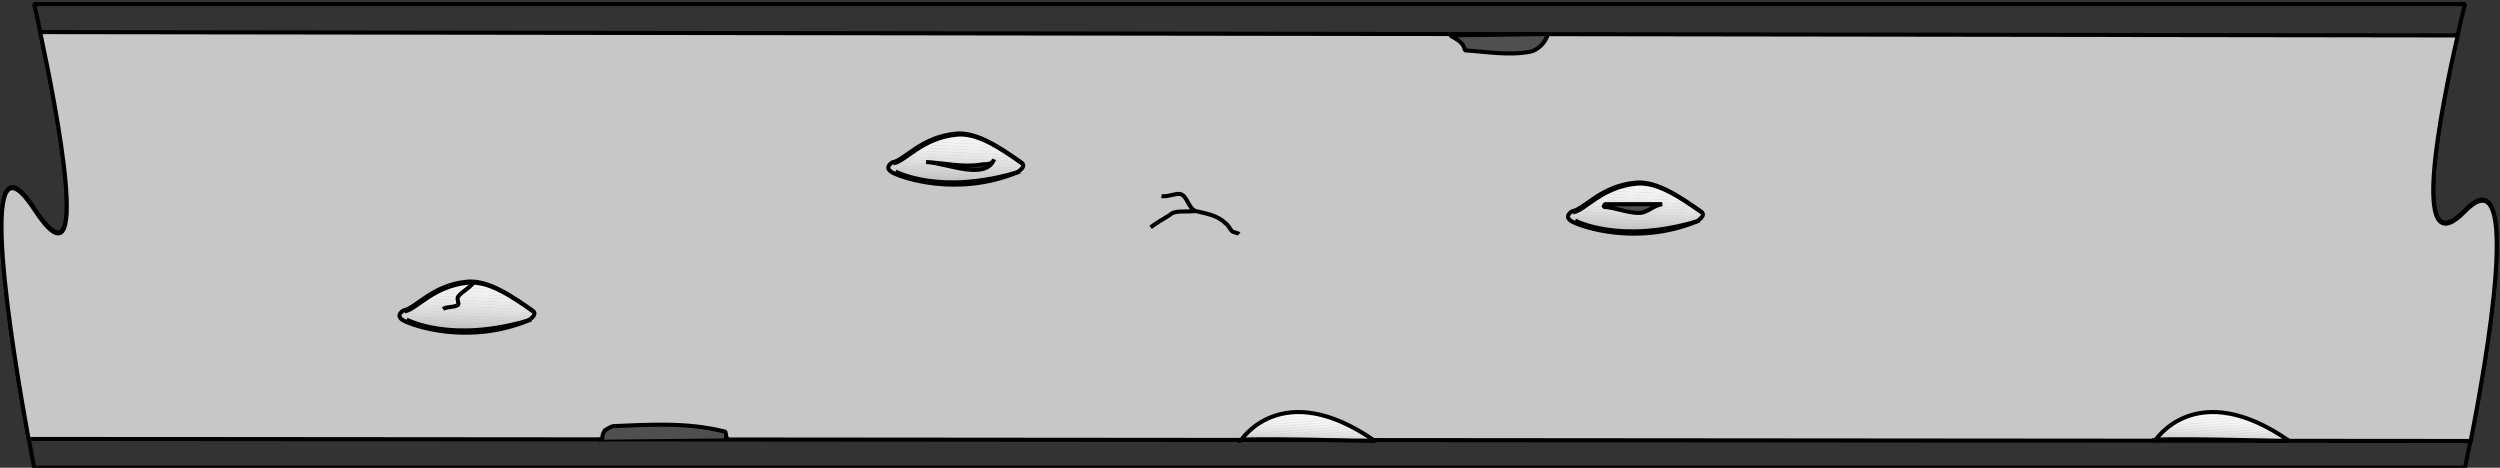 <?xml version="1.0" encoding="UTF-8" standalone="no"?>
<!-- Created with Inkscape (http://www.inkscape.org/) -->

<svg
   version="1.1"
   id="svg56289"
   width="276.602"
   height="51.753"
   viewBox="0 0 276.602 51.753"
   sodipodi:docname="exen4dot2dash3.svg"
   inkscape:version="1.2.2 (732a01da63, 2022-12-09)"
   xmlns:inkscape="http://www.inkscape.org/namespaces/inkscape"
   xmlns:sodipodi="http://sodipodi.sourceforge.net/DTD/sodipodi-0.dtd"
   xmlns="http://www.w3.org/2000/svg"
   xmlns:svg="http://www.w3.org/2000/svg">
  <rect x="0" y="0" width="276.602" height="51.753" fill="#333333" stroke="none"/>
  <defs
     id="defs56293">
    <clipPath
       clipPathUnits="userSpaceOnUse"
       id="clipPath56541">
      <path
         d="m 216.606,643.63 c 0.762,-0.423 5.336,-2.033 10.334,0 0.931,0.594 0.338,0.848 0.338,0.848 -1.694,1.187 -3.645,2.543 -5.387,2.384 -2.903,-0.265 -4.269,-2.214 -5.285,-2.384 0,0 -0.763,-0.424 0,-0.848"
         id="path56539" />
    </clipPath>
    <clipPath
       clipPathUnits="userSpaceOnUse"
       id="clipPath56661">
      <path
         d="m 257.179,655.919 c 0.762,-0.424 5.336,-2.034 10.333,0 0.932,0.594 0.339,0.848 0.339,0.848 -1.694,1.186 -3.645,2.542 -5.387,2.383 -2.903,-0.265 -4.269,-2.214 -5.285,-2.383 0,0 -0.763,-0.424 0,-0.848"
         id="path56659" />
    </clipPath>
    <clipPath
       clipPathUnits="userSpaceOnUse"
       id="clipPath56781">
      <path
         d="m 313.591,651.851 c 0.762,-0.423 5.336,-2.034 10.334,0 0.931,0.594 0.338,0.848 0.338,0.848 -1.694,1.186 -3.645,2.542 -5.387,2.383 -2.903,-0.264 -4.269,-2.214 -5.285,-2.383 0,0 -0.762,-0.424 0,-0.848"
         id="path56779" />
    </clipPath>
    <clipPath
       clipPathUnits="userSpaceOnUse"
       id="clipPath56901">
      <path
         d="m 286.062,633.63 c 0,0 3.389,5.424 11.181,0 0,0 -12.875,0.339 -11.181,0"
         id="path56899" />
    </clipPath>
    <clipPath
       clipPathUnits="userSpaceOnUse"
       id="clipPath57021">
      <path
         d="m 361.956,633.63 c 0,0 3.388,5.424 11.181,0 0,0 -12.875,0.339 -11.181,0"
         id="path57019" />
    </clipPath>
  </defs>
  <sodipodi:namedview
     id="namedview56291"
     pagecolor="#ffffff"
     bordercolor="#000000"
     borderopacity="0.25"
     inkscape:showpageshadow="2"
     inkscape:pageopacity="0.0"
     inkscape:pagecheckerboard="0"
     inkscape:deskcolor="#d1d1d1"
     showgrid="false"
     inkscape:zoom="0.76231061"
     inkscape:cx="163.97516"
     inkscape:cy="365.33665"
     inkscape:current-layer="g56295" />
  <g
     id="g56295"
     inkscape:groupmode="layer"
     inkscape:label="HBPMBuch 2.0 englisch Letter Amazon21"
     transform="matrix(1.333,0,0,-1.333,-244.082,893.43)">
    <g
       id="g56525">
      <g
         id="g56527"
         transform="translate(387.706,631.427)">
        <path
           d="m 0,0 c 0,0 5.929,27.459 0,21.357 -5.929,-6.102 0,17.119 0,17.119 h -201.763 c 0,0 6.099,-26.272 0,-16.95 -6.098,9.323 0,-21.526 0,-21.526 z"
           style="fill:none;stroke:#000000;stroke-width:0.339;stroke-linecap:butt;stroke-linejoin:miter;stroke-miterlimit:1;stroke-dasharray:none;stroke-opacity:1"
           id="path56529" />
      </g>
      <g
         id="g56531"
         transform="translate(388.175,633.638)">
        <path
           d="m 0,0 c 1.276,6.471 4.397,24.069 -0.469,19.061 -4.702,-4.839 -1.947,8.761 -0.605,14.599 l -200.662,0.278 c 1.321,-6.149 4.492,-22.332 -0.496,-14.708 -5.029,7.687 -1.765,-11.938 -0.464,-19.061 z"
           style="fill:#c7c7c7;fill-opacity:1;fill-rule:nonzero;stroke:#000000;stroke-width:0.339;stroke-linecap:butt;stroke-linejoin:miter;stroke-miterlimit:4;stroke-dasharray:none;stroke-opacity:1"
           id="path56533" />
      </g>
      <g
         id="g56535">
        <g
           id="g56537"
           clip-path="url(#clipPath56541)">
          <g
             id="g56543"
             transform="translate(229.904,647.01)">
            <path
               d="M 0,0 -16.094,0.71 V 0.968 L 0,0.258 V 0"
               style="fill:#fcfcfc;fill-opacity:1;fill-rule:nonzero;stroke:none"
               id="path56545" />
          </g>
          <g
             id="g56547"
             transform="translate(229.904,646.752)">
            <path
               d="M 0,0 -16.094,0.71 V 0.968 L 0,0.258 V 0"
               style="fill:#fafbfb;fill-opacity:1;fill-rule:nonzero;stroke:none"
               id="path56549" />
          </g>
          <g
             id="g56551"
             transform="translate(229.904,646.495)">
            <path
               d="M 0,0 -16.094,0.71 V 0.968 L 0,0.258 V 0"
               style="fill:#f8f8f9;fill-opacity:1;fill-rule:nonzero;stroke:none"
               id="path56553" />
          </g>
          <g
             id="g56555"
             transform="translate(229.904,646.237)">
            <path
               d="M 0,0 -16.094,0.71 V 0.968 L 0,0.258 V 0"
               style="fill:#f7f7f8;fill-opacity:1;fill-rule:nonzero;stroke:none"
               id="path56557" />
          </g>
          <g
             id="g56559"
             transform="translate(229.904,645.979)">
            <path
               d="M 0,0 -16.094,0.71 V 0.968 L 0,0.258 V 0"
               style="fill:#f5f6f6;fill-opacity:1;fill-rule:nonzero;stroke:none"
               id="path56561" />
          </g>
          <g
             id="g56563"
             transform="translate(229.904,645.721)">
            <path
               d="M 0,0 -16.094,0.71 V 0.968 L 0,0.258 V 0"
               style="fill:#f3f3f3;fill-opacity:1;fill-rule:nonzero;stroke:none"
               id="path56565" />
          </g>
          <g
             id="g56567"
             transform="translate(229.904,645.464)">
            <path
               d="M 0,0 -16.094,0.71 V 0.968 L 0,0.258 V 0"
               style="fill:#f1f1f2;fill-opacity:1;fill-rule:nonzero;stroke:none"
               id="path56569" />
          </g>
          <g
             id="g56571"
             transform="translate(229.904,645.206)">
            <path
               d="M 0,0 -16.094,0.71 V 0.968 L 0,0.258 V 0"
               style="fill:#eeeff0;fill-opacity:1;fill-rule:nonzero;stroke:none"
               id="path56573" />
          </g>
          <g
             id="g56575"
             transform="translate(229.904,644.948)">
            <path
               d="M 0,0 -16.094,0.71 V 0.968 L 0,0.258 V 0"
               style="fill:#eceded;fill-opacity:1;fill-rule:nonzero;stroke:none"
               id="path56577" />
          </g>
          <g
             id="g56579"
             transform="translate(229.904,644.69)">
            <path
               d="M 0,0 -16.094,0.71 V 0.968 L 0,0.258 V 0"
               style="fill:#e9e9ea;fill-opacity:1;fill-rule:nonzero;stroke:none"
               id="path56581" />
          </g>
          <g
             id="g56583"
             transform="translate(229.904,644.433)">
            <path
               d="M 0,0 -16.094,0.71 V 0.968 L 0,0.258 V 0"
               style="fill:#e5e6e7;fill-opacity:1;fill-rule:nonzero;stroke:none"
               id="path56585" />
          </g>
          <g
             id="g56587"
             transform="translate(229.904,644.175)">
            <path
               d="M 0,0 -16.094,0.71 V 0.968 L 0,0.258 V 0"
               style="fill:#e1e2e3;fill-opacity:1;fill-rule:nonzero;stroke:none"
               id="path56589" />
          </g>
          <g
             id="g56591"
             transform="translate(229.904,643.917)">
            <path
               d="M 0,0 -16.094,0.71 V 0.968 L 0,0.258 V 0"
               style="fill:#dedfe0;fill-opacity:1;fill-rule:nonzero;stroke:none"
               id="path56593" />
          </g>
          <g
             id="g56595"
             transform="translate(229.904,643.66)">
            <path
               d="M 0,0 -16.094,0.71 V 0.968 L 0,0.258 V 0"
               style="fill:#d9dadb;fill-opacity:1;fill-rule:nonzero;stroke:none"
               id="path56597" />
          </g>
          <g
             id="g56599"
             transform="translate(229.904,643.402)">
            <path
               d="M 0,0 -16.094,0.71 V 0.968 L 0,0.258 V 0"
               style="fill:#d4d5d7;fill-opacity:1;fill-rule:nonzero;stroke:none"
               id="path56601" />
          </g>
          <g
             id="g56603"
             transform="translate(229.904,643.144)">
            <path
               d="M 0,0 -16.094,0.71 V 0.968 L 0,0.258 V 0"
               style="fill:#cfd0d2;fill-opacity:1;fill-rule:nonzero;stroke:none"
               id="path56605" />
          </g>
          <g
             id="g56607"
             transform="translate(229.904,642.887)">
            <path
               d="M 0,0 -16.094,0.71 V 0.968 L 0,0.258 V 0"
               style="fill:#cacbcd;fill-opacity:1;fill-rule:nonzero;stroke:none"
               id="path56609" />
          </g>
          <g
             id="g56611"
             transform="translate(229.904,642.629)">
            <path
               d="M 0,0 -16.094,0.71 V 0.968 L 0,0.258 V 0"
               style="fill:#c3c5c7;fill-opacity:1;fill-rule:nonzero;stroke:none"
               id="path56613" />
          </g>
          <g
             id="g56615"
             transform="translate(229.904,642.371)">
            <path
               d="M 0,0 -16.094,0.71 V 0.968 L 0,0.258 V 0"
               style="fill:#bdbfc1;fill-opacity:1;fill-rule:nonzero;stroke:none"
               id="path56617" />
          </g>
          <g
             id="g56619"
             transform="translate(229.904,642.113)">
            <path
               d="M 0,0 -16.094,0.71 V 0.968 L 0,0.258 V 0"
               style="fill:#b6b8bb;fill-opacity:1;fill-rule:nonzero;stroke:none"
               id="path56621" />
          </g>
          <g
             id="g56623"
             transform="translate(229.904,641.856)">
            <path
               d="M 0,0 -16.094,0.71 V 0.968 L 0,0.258 V 0"
               style="fill:#afb1b4;fill-opacity:1;fill-rule:nonzero;stroke:none"
               id="path56625" />
          </g>
          <g
             id="g56627"
             transform="translate(229.904,641.598)">
            <path
               d="M 0,0 -16.094,0.71 V 0.968 L 0,0.258 V 0"
               style="fill:#a8aaad;fill-opacity:1;fill-rule:nonzero;stroke:none"
               id="path56629" />
          </g>
          <g
             id="g56631"
             transform="translate(229.904,641.34)">
            <path
               d="M 0,0 -16.094,0.71 V 0.968 L 0,0.258 V 0"
               style="fill:#a0a2a5;fill-opacity:1;fill-rule:nonzero;stroke:none"
               id="path56633" />
          </g>
          <g
             id="g56635"
             transform="translate(229.904,641.083)">
            <path
               d="M 0,0 -16.094,0.71 V 0.968 L 0,0.258 V 0"
               style="fill:#989a9d;fill-opacity:1;fill-rule:nonzero;stroke:none"
               id="path56637" />
          </g>
          <g
             id="g56639"
             transform="translate(229.904,640.825)">
            <path
               d="M 0,0 -16.094,0.71 V 0.968 L 0,0.258 V 0"
               style="fill:#909295;fill-opacity:1;fill-rule:nonzero;stroke:none"
               id="path56641" />
          </g>
        </g>
      </g>
      <g
         id="g56643"
         transform="translate(216.606,643.63)">
        <path
           d="m 0,0 c 0.762,-0.424 5.336,-2.034 10.334,0 0.931,0.593 0.339,0.848 0.339,0.848 C 8.979,2.034 7.028,3.39 5.286,3.231 2.382,2.966 1.016,1.017 0,0.848 0,0.848 -0.762,0.424 0,0 Z"
           style="fill:none;stroke:#000000;stroke-width:0.339;stroke-linecap:butt;stroke-linejoin:miter;stroke-miterlimit:4;stroke-dasharray:none;stroke-opacity:1"
           id="path56645" />
        <g
           id="g56647"
           transform="translate(0.085,0.763)">
          <path
             d="M 0,0 C 1.016,0.169 2.382,2.119 5.286,2.383 7.028,2.542 8.979,1.186 10.673,0"
             style="fill:none;stroke:#000000;stroke-width:0.339;stroke-linecap:butt;stroke-linejoin:miter;stroke-miterlimit:4;stroke-dasharray:none;stroke-opacity:1"
             id="path56649" />
          <g
             id="g56651"
             transform="translate(0.169,-0.678)">
            <path
               d="M 0,0 C 0,0 3.727,-2.034 10.334,0"
               style="fill:none;stroke:#000000;stroke-width:0.339;stroke-linecap:butt;stroke-linejoin:miter;stroke-miterlimit:4;stroke-dasharray:none;stroke-opacity:1"
               id="path56653" />
          </g>
        </g>
      </g>
      <g
         id="g56655">
        <g
           id="g56657"
           clip-path="url(#clipPath56661)">
          <g
             id="g56663"
             transform="translate(270.477,659.299)">
            <path
               d="M 0,0 -16.094,0.71 V 0.968 L 0,0.258 V 0"
               style="fill:#fcfcfc;fill-opacity:1;fill-rule:nonzero;stroke:none"
               id="path56665" />
          </g>
          <g
             id="g56667"
             transform="translate(270.477,659.041)">
            <path
               d="M 0,0 -16.094,0.71 V 0.968 L 0,0.258 V 0"
               style="fill:#fafbfb;fill-opacity:1;fill-rule:nonzero;stroke:none"
               id="path56669" />
          </g>
          <g
             id="g56671"
             transform="translate(270.477,658.783)">
            <path
               d="M 0,0 -16.094,0.71 V 0.968 L 0,0.258 V 0"
               style="fill:#f8f8f9;fill-opacity:1;fill-rule:nonzero;stroke:none"
               id="path56673" />
          </g>
          <g
             id="g56675"
             transform="translate(270.477,658.526)">
            <path
               d="M 0,0 -16.094,0.71 V 0.968 L 0,0.258 V 0"
               style="fill:#f7f7f8;fill-opacity:1;fill-rule:nonzero;stroke:none"
               id="path56677" />
          </g>
          <g
             id="g56679"
             transform="translate(270.477,658.268)">
            <path
               d="M 0,0 -16.094,0.71 V 0.968 L 0,0.258 V 0"
               style="fill:#f5f6f6;fill-opacity:1;fill-rule:nonzero;stroke:none"
               id="path56681" />
          </g>
          <g
             id="g56683"
             transform="translate(270.477,658.01)">
            <path
               d="M 0,0 -16.094,0.71 V 0.968 L 0,0.258 V 0"
               style="fill:#f3f3f3;fill-opacity:1;fill-rule:nonzero;stroke:none"
               id="path56685" />
          </g>
          <g
             id="g56687"
             transform="translate(270.477,657.752)">
            <path
               d="M 0,0 -16.094,0.71 V 0.968 L 0,0.258 V 0"
               style="fill:#f1f1f2;fill-opacity:1;fill-rule:nonzero;stroke:none"
               id="path56689" />
          </g>
          <g
             id="g56691"
             transform="translate(270.477,657.495)">
            <path
               d="M 0,0 -16.094,0.71 V 0.968 L 0,0.258 V 0"
               style="fill:#eeeff0;fill-opacity:1;fill-rule:nonzero;stroke:none"
               id="path56693" />
          </g>
          <g
             id="g56695"
             transform="translate(270.477,657.237)">
            <path
               d="M 0,0 -16.094,0.71 V 0.968 L 0,0.258 V 0"
               style="fill:#eceded;fill-opacity:1;fill-rule:nonzero;stroke:none"
               id="path56697" />
          </g>
          <g
             id="g56699"
             transform="translate(270.477,656.979)">
            <path
               d="M 0,0 -16.094,0.71 V 0.968 L 0,0.258 V 0"
               style="fill:#e9e9ea;fill-opacity:1;fill-rule:nonzero;stroke:none"
               id="path56701" />
          </g>
          <g
             id="g56703"
             transform="translate(270.477,656.722)">
            <path
               d="M 0,0 -16.094,0.71 V 0.968 L 0,0.258 V 0"
               style="fill:#e5e6e7;fill-opacity:1;fill-rule:nonzero;stroke:none"
               id="path56705" />
          </g>
          <g
             id="g56707"
             transform="translate(270.477,656.464)">
            <path
               d="M 0,0 -16.094,0.71 V 0.968 L 0,0.258 V 0"
               style="fill:#e1e2e3;fill-opacity:1;fill-rule:nonzero;stroke:none"
               id="path56709" />
          </g>
          <g
             id="g56711"
             transform="translate(270.477,656.206)">
            <path
               d="M 0,0 -16.094,0.71 V 0.968 L 0,0.258 V 0"
               style="fill:#dedfe0;fill-opacity:1;fill-rule:nonzero;stroke:none"
               id="path56713" />
          </g>
          <g
             id="g56715"
             transform="translate(270.477,655.948)">
            <path
               d="M 0,0 -16.094,0.71 V 0.968 L 0,0.258 V 0"
               style="fill:#d9dadb;fill-opacity:1;fill-rule:nonzero;stroke:none"
               id="path56717" />
          </g>
          <g
             id="g56719"
             transform="translate(270.477,655.691)">
            <path
               d="M 0,0 -16.094,0.71 V 0.968 L 0,0.258 V 0"
               style="fill:#d4d5d7;fill-opacity:1;fill-rule:nonzero;stroke:none"
               id="path56721" />
          </g>
          <g
             id="g56723"
             transform="translate(270.477,655.433)">
            <path
               d="M 0,0 -16.094,0.71 V 0.968 L 0,0.258 V 0"
               style="fill:#cfd0d2;fill-opacity:1;fill-rule:nonzero;stroke:none"
               id="path56725" />
          </g>
          <g
             id="g56727"
             transform="translate(270.477,655.175)">
            <path
               d="M 0,0 -16.094,0.71 V 0.968 L 0,0.258 V 0"
               style="fill:#cacbcd;fill-opacity:1;fill-rule:nonzero;stroke:none"
               id="path56729" />
          </g>
          <g
             id="g56731"
             transform="translate(270.477,654.918)">
            <path
               d="M 0,0 -16.094,0.71 V 0.968 L 0,0.258 V 0"
               style="fill:#c3c5c7;fill-opacity:1;fill-rule:nonzero;stroke:none"
               id="path56733" />
          </g>
          <g
             id="g56735"
             transform="translate(270.477,654.66)">
            <path
               d="M 0,0 -16.094,0.71 V 0.968 L 0,0.258 V 0"
               style="fill:#bdbfc1;fill-opacity:1;fill-rule:nonzero;stroke:none"
               id="path56737" />
          </g>
          <g
             id="g56739"
             transform="translate(270.477,654.402)">
            <path
               d="M 0,0 -16.094,0.71 V 0.968 L 0,0.258 V 0"
               style="fill:#b6b8bb;fill-opacity:1;fill-rule:nonzero;stroke:none"
               id="path56741" />
          </g>
          <g
             id="g56743"
             transform="translate(270.477,654.145)">
            <path
               d="M 0,0 -16.094,0.71 V 0.968 L 0,0.258 V 0"
               style="fill:#afb1b4;fill-opacity:1;fill-rule:nonzero;stroke:none"
               id="path56745" />
          </g>
          <g
             id="g56747"
             transform="translate(270.477,653.887)">
            <path
               d="M 0,0 -16.094,0.71 V 0.968 L 0,0.258 V 0"
               style="fill:#a8aaad;fill-opacity:1;fill-rule:nonzero;stroke:none"
               id="path56749" />
          </g>
          <g
             id="g56751"
             transform="translate(270.477,653.629)">
            <path
               d="M 0,0 -16.094,0.71 V 0.968 L 0,0.258 V 0"
               style="fill:#a0a2a5;fill-opacity:1;fill-rule:nonzero;stroke:none"
               id="path56753" />
          </g>
          <g
             id="g56755"
             transform="translate(270.477,653.371)">
            <path
               d="M 0,0 -16.094,0.71 V 0.968 L 0,0.258 V 0"
               style="fill:#989a9d;fill-opacity:1;fill-rule:nonzero;stroke:none"
               id="path56757" />
          </g>
          <g
             id="g56759"
             transform="translate(270.477,653.114)">
            <path
               d="M 0,0 -16.094,0.71 V 0.968 L 0,0.258 V 0"
               style="fill:#909295;fill-opacity:1;fill-rule:nonzero;stroke:none"
               id="path56761" />
          </g>
        </g>
      </g>
      <g
         id="g56763"
         transform="translate(257.179,655.919)">
        <path
           d="m 0,0 c 0.762,-0.424 5.336,-2.034 10.334,0 0.932,0.593 0.339,0.847 0.339,0.847 C 8.979,2.034 7.028,3.39 5.286,3.231 2.382,2.966 1.016,1.017 0,0.847 0,0.847 -0.762,0.424 0,0 Z"
           style="fill:none;stroke:#000000;stroke-width:0.339;stroke-linecap:butt;stroke-linejoin:miter;stroke-miterlimit:4;stroke-dasharray:none;stroke-opacity:1"
           id="path56765" />
        <g
           id="g56767"
           transform="translate(0.085,0.763)">
          <path
             d="M 0,0 C 1.016,0.17 2.382,2.119 5.286,2.384 7.028,2.543 8.979,1.187 10.673,0"
             style="fill:none;stroke:#000000;stroke-width:0.339;stroke-linecap:butt;stroke-linejoin:miter;stroke-miterlimit:4;stroke-dasharray:none;stroke-opacity:1"
             id="path56769" />
          <g
             id="g56771"
             transform="translate(0.169,-0.678)">
            <path
               d="M 0,0 C 0,0 3.727,-2.034 10.334,0"
               style="fill:none;stroke:#000000;stroke-width:0.339;stroke-linecap:butt;stroke-linejoin:miter;stroke-miterlimit:4;stroke-dasharray:none;stroke-opacity:1"
               id="path56773" />
          </g>
        </g>
      </g>
      <g
         id="g56775">
        <g
           id="g56777"
           clip-path="url(#clipPath56781)">
          <g
             id="g56783"
             transform="translate(326.889,655.231)">
            <path
               d="M 0,0 -16.094,0.71 V 0.968 L 0,0.258 V 0"
               style="fill:#fcfcfc;fill-opacity:1;fill-rule:nonzero;stroke:none"
               id="path56785" />
          </g>
          <g
             id="g56787"
             transform="translate(326.889,654.973)">
            <path
               d="M 0,0 -16.094,0.71 V 0.968 L 0,0.258 V 0"
               style="fill:#fafbfb;fill-opacity:1;fill-rule:nonzero;stroke:none"
               id="path56789" />
          </g>
          <g
             id="g56791"
             transform="translate(326.889,654.715)">
            <path
               d="M 0,0 -16.094,0.71 V 0.968 L 0,0.258 V 0"
               style="fill:#f8f8f9;fill-opacity:1;fill-rule:nonzero;stroke:none"
               id="path56793" />
          </g>
          <g
             id="g56795"
             transform="translate(326.889,654.458)">
            <path
               d="M 0,0 -16.094,0.71 V 0.968 L 0,0.258 V 0"
               style="fill:#f7f7f8;fill-opacity:1;fill-rule:nonzero;stroke:none"
               id="path56797" />
          </g>
          <g
             id="g56799"
             transform="translate(326.889,654.2)">
            <path
               d="M 0,0 -16.094,0.71 V 0.968 L 0,0.258 V 0"
               style="fill:#f5f6f6;fill-opacity:1;fill-rule:nonzero;stroke:none"
               id="path56801" />
          </g>
          <g
             id="g56803"
             transform="translate(326.889,653.942)">
            <path
               d="M 0,0 -16.094,0.71 V 0.968 L 0,0.258 V 0"
               style="fill:#f3f3f3;fill-opacity:1;fill-rule:nonzero;stroke:none"
               id="path56805" />
          </g>
          <g
             id="g56807"
             transform="translate(326.889,653.684)">
            <path
               d="M 0,0 -16.094,0.71 V 0.968 L 0,0.258 V 0"
               style="fill:#f1f1f2;fill-opacity:1;fill-rule:nonzero;stroke:none"
               id="path56809" />
          </g>
          <g
             id="g56811"
             transform="translate(326.889,653.427)">
            <path
               d="M 0,0 -16.094,0.71 V 0.968 L 0,0.258 V 0"
               style="fill:#eeeff0;fill-opacity:1;fill-rule:nonzero;stroke:none"
               id="path56813" />
          </g>
          <g
             id="g56815"
             transform="translate(326.889,653.169)">
            <path
               d="M 0,0 -16.094,0.71 V 0.968 L 0,0.258 V 0"
               style="fill:#eceded;fill-opacity:1;fill-rule:nonzero;stroke:none"
               id="path56817" />
          </g>
          <g
             id="g56819"
             transform="translate(326.889,652.911)">
            <path
               d="M 0,0 -16.094,0.71 V 0.968 L 0,0.258 V 0"
               style="fill:#e9e9ea;fill-opacity:1;fill-rule:nonzero;stroke:none"
               id="path56821" />
          </g>
          <g
             id="g56823"
             transform="translate(326.889,652.654)">
            <path
               d="M 0,0 -16.094,0.71 V 0.968 L 0,0.258 V 0"
               style="fill:#e5e6e7;fill-opacity:1;fill-rule:nonzero;stroke:none"
               id="path56825" />
          </g>
          <g
             id="g56827"
             transform="translate(326.889,652.396)">
            <path
               d="M 0,0 -16.094,0.71 V 0.968 L 0,0.258 V 0"
               style="fill:#e1e2e3;fill-opacity:1;fill-rule:nonzero;stroke:none"
               id="path56829" />
          </g>
          <g
             id="g56831"
             transform="translate(326.889,652.138)">
            <path
               d="M 0,0 -16.094,0.71 V 0.968 L 0,0.258 V 0"
               style="fill:#dedfe0;fill-opacity:1;fill-rule:nonzero;stroke:none"
               id="path56833" />
          </g>
          <g
             id="g56835"
             transform="translate(326.889,651.88)">
            <path
               d="M 0,0 -16.094,0.71 V 0.968 L 0,0.258 V 0"
               style="fill:#d9dadb;fill-opacity:1;fill-rule:nonzero;stroke:none"
               id="path56837" />
          </g>
          <g
             id="g56839"
             transform="translate(326.889,651.623)">
            <path
               d="M 0,0 -16.094,0.71 V 0.968 L 0,0.258 V 0"
               style="fill:#d4d5d7;fill-opacity:1;fill-rule:nonzero;stroke:none"
               id="path56841" />
          </g>
          <g
             id="g56843"
             transform="translate(326.889,651.365)">
            <path
               d="M 0,0 -16.094,0.71 V 0.968 L 0,0.258 V 0"
               style="fill:#cfd0d2;fill-opacity:1;fill-rule:nonzero;stroke:none"
               id="path56845" />
          </g>
          <g
             id="g56847"
             transform="translate(326.889,651.107)">
            <path
               d="M 0,0 -16.094,0.71 V 0.968 L 0,0.258 V 0"
               style="fill:#cacbcd;fill-opacity:1;fill-rule:nonzero;stroke:none"
               id="path56849" />
          </g>
          <g
             id="g56851"
             transform="translate(326.889,650.85)">
            <path
               d="M 0,0 -16.094,0.71 V 0.968 L 0,0.258 V 0"
               style="fill:#c3c5c7;fill-opacity:1;fill-rule:nonzero;stroke:none"
               id="path56853" />
          </g>
          <g
             id="g56855"
             transform="translate(326.889,650.592)">
            <path
               d="M 0,0 -16.094,0.71 V 0.968 L 0,0.258 V 0"
               style="fill:#bdbfc1;fill-opacity:1;fill-rule:nonzero;stroke:none"
               id="path56857" />
          </g>
          <g
             id="g56859"
             transform="translate(326.889,650.334)">
            <path
               d="M 0,0 -16.094,0.71 V 0.968 L 0,0.258 V 0"
               style="fill:#b6b8bb;fill-opacity:1;fill-rule:nonzero;stroke:none"
               id="path56861" />
          </g>
          <g
             id="g56863"
             transform="translate(326.889,650.077)">
            <path
               d="M 0,0 -16.094,0.71 V 0.968 L 0,0.258 V 0"
               style="fill:#afb1b4;fill-opacity:1;fill-rule:nonzero;stroke:none"
               id="path56865" />
          </g>
          <g
             id="g56867"
             transform="translate(326.889,649.819)">
            <path
               d="M 0,0 -16.094,0.71 V 0.968 L 0,0.258 V 0"
               style="fill:#a8aaad;fill-opacity:1;fill-rule:nonzero;stroke:none"
               id="path56869" />
          </g>
          <g
             id="g56871"
             transform="translate(326.889,649.561)">
            <path
               d="M 0,0 -16.094,0.71 V 0.968 L 0,0.258 V 0"
               style="fill:#a0a2a5;fill-opacity:1;fill-rule:nonzero;stroke:none"
               id="path56873" />
          </g>
          <g
             id="g56875"
             transform="translate(326.889,649.303)">
            <path
               d="M 0,0 -16.094,0.71 V 0.968 L 0,0.258 V 0"
               style="fill:#989a9d;fill-opacity:1;fill-rule:nonzero;stroke:none"
               id="path56877" />
          </g>
          <g
             id="g56879"
             transform="translate(326.889,649.046)">
            <path
               d="M 0,0 -16.094,0.71 V 0.968 L 0,0.258 V 0"
               style="fill:#909295;fill-opacity:1;fill-rule:nonzero;stroke:none"
               id="path56881" />
          </g>
        </g>
      </g>
      <g
         id="g56883"
         transform="translate(313.591,651.851)">
        <path
           d="m 0,0 c 0.762,-0.424 5.336,-2.034 10.334,0 0.932,0.593 0.339,0.847 0.339,0.847 C 8.979,2.034 7.028,3.39 5.286,3.231 2.382,2.966 1.016,1.017 0,0.847 0,0.847 -0.762,0.424 0,0 Z"
           style="fill:none;stroke:#000000;stroke-width:0.339;stroke-linecap:butt;stroke-linejoin:miter;stroke-miterlimit:4;stroke-dasharray:none;stroke-opacity:1"
           id="path56885" />
        <g
           id="g56887"
           transform="translate(0.085,0.763)">
          <path
             d="M 0,0 C 1.016,0.169 2.382,2.119 5.286,2.383 7.028,2.542 8.979,1.186 10.673,0"
             style="fill:none;stroke:#000000;stroke-width:0.339;stroke-linecap:butt;stroke-linejoin:miter;stroke-miterlimit:4;stroke-dasharray:none;stroke-opacity:1"
             id="path56889" />
          <g
             id="g56891"
             transform="translate(0.169,-0.678)">
            <path
               d="M 0,0 C 0,0 3.727,-2.034 10.334,0"
               style="fill:none;stroke:#000000;stroke-width:0.339;stroke-linecap:butt;stroke-linejoin:miter;stroke-miterlimit:4;stroke-dasharray:none;stroke-opacity:1"
               id="path56893" />
          </g>
        </g>
      </g>
      <g
         id="g56895">
        <g
           id="g56897"
           clip-path="url(#clipPath56901)">
          <g
             id="g56903"
             transform="translate(298.598,636.261)">
            <path
               d="M 0,0 -15.585,0.688 V 4.149 H 0 V 0"
               style="fill:#ffffff;fill-opacity:1;fill-rule:nonzero;stroke:none"
               id="path56905" />
          </g>
          <g
             id="g56907"
             transform="translate(298.598,636.129)">
            <path
               d="M 0,0 -15.585,0.688 V 0.82 L 0,0.132 V 0"
               style="fill:#ffffff;fill-opacity:1;fill-rule:nonzero;stroke:none"
               id="path56909" />
          </g>
          <g
             id="g56911"
             transform="translate(298.598,635.997)">
            <path
               d="M 0,0 -15.585,0.688 V 0.82 L 0,0.132 V 0"
               style="fill:#ffffff;fill-opacity:1;fill-rule:nonzero;stroke:none"
               id="path56913" />
          </g>
          <g
             id="g56915"
             transform="translate(298.598,635.864)">
            <path
               d="M 0,0 -15.585,0.688 V 0.82 L 0,0.132 V 0"
               style="fill:#ffffff;fill-opacity:1;fill-rule:nonzero;stroke:none"
               id="path56917" />
          </g>
          <g
             id="g56919"
             transform="translate(298.598,635.732)">
            <path
               d="M 0,0 -15.585,0.688 V 0.82 L 0,0.132 V 0"
               style="fill:#ffffff;fill-opacity:1;fill-rule:nonzero;stroke:none"
               id="path56921" />
          </g>
          <g
             id="g56923"
             transform="translate(298.598,635.6)">
            <path
               d="M 0,0 -15.585,0.688 V 0.82 L 0,0.132 V 0"
               style="fill:#fdfdfd;fill-opacity:1;fill-rule:nonzero;stroke:none"
               id="path56925" />
          </g>
          <g
             id="g56927"
             transform="translate(298.598,635.468)">
            <path
               d="M 0,0 -15.585,0.688 V 0.82 L 0,0.132 V 0"
               style="fill:#fdfdfd;fill-opacity:1;fill-rule:nonzero;stroke:none"
               id="path56929" />
          </g>
          <g
             id="g56931"
             transform="translate(298.598,635.336)">
            <path
               d="M 0,0 -15.585,0.688 V 0.82 L 0,0.132 V 0"
               style="fill:#fcfcfc;fill-opacity:1;fill-rule:nonzero;stroke:none"
               id="path56933" />
          </g>
          <g
             id="g56935"
             transform="translate(298.598,635.203)">
            <path
               d="M 0,0 -15.585,0.688 V 0.82 L 0,0.132 V 0"
               style="fill:#fafbfb;fill-opacity:1;fill-rule:nonzero;stroke:none"
               id="path56937" />
          </g>
          <g
             id="g56939"
             transform="translate(298.598,635.071)">
            <path
               d="M 0,0 -15.585,0.688 V 0.82 L 0,0.132 V 0"
               style="fill:#f8f8f9;fill-opacity:1;fill-rule:nonzero;stroke:none"
               id="path56941" />
          </g>
          <g
             id="g56943"
             transform="translate(298.598,634.939)">
            <path
               d="M 0,0 -15.585,0.688 V 0.82 L 0,0.132 V 0"
               style="fill:#f7f7f8;fill-opacity:1;fill-rule:nonzero;stroke:none"
               id="path56945" />
          </g>
          <g
             id="g56947"
             transform="translate(298.598,634.807)">
            <path
               d="M 0,0 -15.585,0.688 V 0.82 L 0,0.132 V 0"
               style="fill:#f5f6f6;fill-opacity:1;fill-rule:nonzero;stroke:none"
               id="path56949" />
          </g>
          <g
             id="g56951"
             transform="translate(298.598,634.675)">
            <path
               d="M 0,0 -15.585,0.688 V 0.82 L 0,0.132 V 0"
               style="fill:#f3f3f3;fill-opacity:1;fill-rule:nonzero;stroke:none"
               id="path56953" />
          </g>
          <g
             id="g56955"
             transform="translate(298.598,634.543)">
            <path
               d="M 0,0 -15.585,0.688 V 0.82 L 0,0.132 V 0"
               style="fill:#f1f1f2;fill-opacity:1;fill-rule:nonzero;stroke:none"
               id="path56957" />
          </g>
          <g
             id="g56959"
             transform="translate(283.013,635.098)">
            <path
               d="m 0,0 15.585,-0.688 v 0.132 L 0,0.132 V 0"
               style="fill:#eeeff0;fill-opacity:1;fill-rule:nonzero;stroke:none"
               id="path56961" />
          </g>
          <g
             id="g56963"
             transform="translate(298.598,634.278)">
            <path
               d="M 0,0 -15.585,0.688 V 0.82 L 0,0.132 V 0"
               style="fill:#eceded;fill-opacity:1;fill-rule:nonzero;stroke:none"
               id="path56965" />
          </g>
          <g
             id="g56967"
             transform="translate(298.598,634.146)">
            <path
               d="M 0,0 -15.585,0.688 V 0.82 L 0,0.132 V 0"
               style="fill:#e9e9ea;fill-opacity:1;fill-rule:nonzero;stroke:none"
               id="path56969" />
          </g>
          <g
             id="g56971"
             transform="translate(298.598,634.014)">
            <path
               d="M 0,0 -15.585,0.688 V 0.82 L 0,0.132 V 0"
               style="fill:#e5e6e7;fill-opacity:1;fill-rule:nonzero;stroke:none"
               id="path56973" />
          </g>
          <g
             id="g56975"
             transform="translate(298.598,633.882)">
            <path
               d="M 0,0 -15.585,0.688 V 0.82 L 0,0.132 V 0"
               style="fill:#e1e2e3;fill-opacity:1;fill-rule:nonzero;stroke:none"
               id="path56977" />
          </g>
          <g
             id="g56979"
             transform="translate(298.598,633.75)">
            <path
               d="M 0,0 -15.585,0.688 V 0.82 L 0,0.132 V 0"
               style="fill:#dedfe0;fill-opacity:1;fill-rule:nonzero;stroke:none"
               id="path56981" />
          </g>
          <g
             id="g56983"
             transform="translate(298.598,633.617)">
            <path
               d="M 0,0 -15.585,0.688 V 0.82 L 0,0.132 V 0"
               style="fill:#d9dadb;fill-opacity:1;fill-rule:nonzero;stroke:none"
               id="path56985" />
          </g>
          <g
             id="g56987"
             transform="translate(298.598,633.485)">
            <path
               d="M 0,0 -15.585,0.688 V 0.82 L 0,0.132 V 0"
               style="fill:#d4d5d7;fill-opacity:1;fill-rule:nonzero;stroke:none"
               id="path56989" />
          </g>
          <g
             id="g56991"
             transform="translate(298.598,633.353)">
            <path
               d="M 0,0 -15.585,0.688 V 0.82 L 0,0.132 V 0"
               style="fill:#cfd0d2;fill-opacity:1;fill-rule:nonzero;stroke:none"
               id="path56993" />
          </g>
          <g
             id="g56995"
             transform="translate(298.598,633.221)">
            <path
               d="M 0,0 -15.585,0.688 V 0.82 L 0,0.132 V 0"
               style="fill:#cacbcd;fill-opacity:1;fill-rule:nonzero;stroke:none"
               id="path56997" />
          </g>
          <g
             id="g56999"
             transform="translate(283.013,633.777)">
            <path
               d="m 0,0 15.585,-0.688 v 0.132 L 0,0.132 V 0"
               style="fill:#c3c5c7;fill-opacity:1;fill-rule:nonzero;stroke:none"
               id="path57001" />
          </g>
          <g
             id="g57003"
             transform="translate(298.598,632.957)">
            <path
               d="M 0,0 -15.585,0.688 V 0.82 L 0,0.132 V 0"
               style="fill:#bdbfc1;fill-opacity:1;fill-rule:nonzero;stroke:none"
               id="path57005" />
          </g>
          <g
             id="g57007"
             transform="translate(298.598,632.824)">
            <path
               d="M 0,0 -15.585,0.688 V 0.82 L 0,0.132 V 0"
               style="fill:#b6b8bb;fill-opacity:1;fill-rule:nonzero;stroke:none"
               id="path57009" />
          </g>
        </g>
      </g>
      <g
         id="g57011"
         transform="translate(286.062,633.63)">
        <path
           d="M 0,0 C 0,0 3.388,5.424 11.181,0 11.181,0 -1.694,0.339 0,0 Z"
           style="fill:none;stroke:#000000;stroke-width:0.339;stroke-linecap:butt;stroke-linejoin:miter;stroke-miterlimit:1;stroke-dasharray:none;stroke-opacity:1"
           id="path57013" />
      </g>
      <g
         id="g57015">
        <g
           id="g57017"
           clip-path="url(#clipPath57021)">
          <g
             id="g57023"
             transform="translate(374.492,636.261)">
            <path
               d="M 0,0 -15.585,0.688 V 4.149 H 0 V 0"
               style="fill:#ffffff;fill-opacity:1;fill-rule:nonzero;stroke:none"
               id="path57025" />
          </g>
          <g
             id="g57027"
             transform="translate(374.492,636.129)">
            <path
               d="M 0,0 -15.585,0.688 V 0.82 L 0,0.132 V 0"
               style="fill:#ffffff;fill-opacity:1;fill-rule:nonzero;stroke:none"
               id="path57029" />
          </g>
          <g
             id="g57031"
             transform="translate(374.492,635.997)">
            <path
               d="M 0,0 -15.585,0.688 V 0.82 L 0,0.132 V 0"
               style="fill:#ffffff;fill-opacity:1;fill-rule:nonzero;stroke:none"
               id="path57033" />
          </g>
          <g
             id="g57035"
             transform="translate(374.492,635.864)">
            <path
               d="M 0,0 -15.585,0.688 V 0.82 L 0,0.132 V 0"
               style="fill:#ffffff;fill-opacity:1;fill-rule:nonzero;stroke:none"
               id="path57037" />
          </g>
          <g
             id="g57039"
             transform="translate(374.492,635.732)">
            <path
               d="M 0,0 -15.585,0.688 V 0.82 L 0,0.132 V 0"
               style="fill:#ffffff;fill-opacity:1;fill-rule:nonzero;stroke:none"
               id="path57041" />
          </g>
          <g
             id="g57043"
             transform="translate(374.492,635.6)">
            <path
               d="M 0,0 -15.585,0.688 V 0.82 L 0,0.132 V 0"
               style="fill:#fdfdfd;fill-opacity:1;fill-rule:nonzero;stroke:none"
               id="path57045" />
          </g>
          <g
             id="g57047"
             transform="translate(374.492,635.468)">
            <path
               d="M 0,0 -15.585,0.688 V 0.82 L 0,0.132 V 0"
               style="fill:#fdfdfd;fill-opacity:1;fill-rule:nonzero;stroke:none"
               id="path57049" />
          </g>
          <g
             id="g57051"
             transform="translate(374.492,635.336)">
            <path
               d="M 0,0 -15.585,0.688 V 0.82 L 0,0.132 V 0"
               style="fill:#fcfcfc;fill-opacity:1;fill-rule:nonzero;stroke:none"
               id="path57053" />
          </g>
          <g
             id="g57055"
             transform="translate(374.492,635.203)">
            <path
               d="M 0,0 -15.585,0.688 V 0.82 L 0,0.132 V 0"
               style="fill:#fafbfb;fill-opacity:1;fill-rule:nonzero;stroke:none"
               id="path57057" />
          </g>
          <g
             id="g57059"
             transform="translate(374.492,635.071)">
            <path
               d="M 0,0 -15.585,0.688 V 0.82 L 0,0.132 V 0"
               style="fill:#f8f8f9;fill-opacity:1;fill-rule:nonzero;stroke:none"
               id="path57061" />
          </g>
          <g
             id="g57063"
             transform="translate(374.492,634.939)">
            <path
               d="M 0,0 -15.585,0.688 V 0.82 L 0,0.132 V 0"
               style="fill:#f7f7f8;fill-opacity:1;fill-rule:nonzero;stroke:none"
               id="path57065" />
          </g>
          <g
             id="g57067"
             transform="translate(358.907,635.495)">
            <path
               d="m 0,0 15.585,-0.688 v 0.132 L 0,0.132 V 0"
               style="fill:#f5f6f6;fill-opacity:1;fill-rule:nonzero;stroke:none"
               id="path57069" />
          </g>
          <g
             id="g57071"
             transform="translate(374.492,634.675)">
            <path
               d="M 0,0 -15.585,0.688 V 0.82 L 0,0.132 V 0"
               style="fill:#f3f3f3;fill-opacity:1;fill-rule:nonzero;stroke:none"
               id="path57073" />
          </g>
          <g
             id="g57075"
             transform="translate(374.492,634.543)">
            <path
               d="M 0,0 -15.585,0.688 V 0.82 L 0,0.132 V 0"
               style="fill:#f1f1f2;fill-opacity:1;fill-rule:nonzero;stroke:none"
               id="path57077" />
          </g>
          <g
             id="g57079"
             transform="translate(374.492,634.411)">
            <path
               d="M 0,0 -15.585,0.688 V 0.82 L 0,0.132 V 0"
               style="fill:#eeeff0;fill-opacity:1;fill-rule:nonzero;stroke:none"
               id="path57081" />
          </g>
          <g
             id="g57083"
             transform="translate(374.492,634.278)">
            <path
               d="M 0,0 -15.585,0.688 V 0.82 L 0,0.132 V 0"
               style="fill:#eceded;fill-opacity:1;fill-rule:nonzero;stroke:none"
               id="path57085" />
          </g>
          <g
             id="g57087"
             transform="translate(374.492,634.146)">
            <path
               d="M 0,0 -15.585,0.688 V 0.82 L 0,0.132 V 0"
               style="fill:#e9e9ea;fill-opacity:1;fill-rule:nonzero;stroke:none"
               id="path57089" />
          </g>
          <g
             id="g57091"
             transform="translate(374.492,634.014)">
            <path
               d="M 0,0 -15.585,0.688 V 0.82 L 0,0.132 V 0"
               style="fill:#e5e6e7;fill-opacity:1;fill-rule:nonzero;stroke:none"
               id="path57093" />
          </g>
          <g
             id="g57095"
             transform="translate(374.492,633.882)">
            <path
               d="M 0,0 -15.585,0.688 V 0.82 L 0,0.132 V 0"
               style="fill:#e1e2e3;fill-opacity:1;fill-rule:nonzero;stroke:none"
               id="path57097" />
          </g>
          <g
             id="g57099"
             transform="translate(374.492,633.75)">
            <path
               d="M 0,0 -15.585,0.688 V 0.82 L 0,0.132 V 0"
               style="fill:#dedfe0;fill-opacity:1;fill-rule:nonzero;stroke:none"
               id="path57101" />
          </g>
          <g
             id="g57103"
             transform="translate(374.492,633.617)">
            <path
               d="M 0,0 -15.585,0.688 V 0.82 L 0,0.132 V 0"
               style="fill:#d9dadb;fill-opacity:1;fill-rule:nonzero;stroke:none"
               id="path57105" />
          </g>
          <g
             id="g57107"
             transform="translate(374.492,633.485)">
            <path
               d="M 0,0 -15.585,0.688 V 0.82 L 0,0.132 V 0"
               style="fill:#d4d5d7;fill-opacity:1;fill-rule:nonzero;stroke:none"
               id="path57109" />
          </g>
          <g
             id="g57111"
             transform="translate(374.492,633.353)">
            <path
               d="M 0,0 -15.585,0.688 V 0.82 L 0,0.132 V 0"
               style="fill:#cfd0d2;fill-opacity:1;fill-rule:nonzero;stroke:none"
               id="path57113" />
          </g>
          <g
             id="g57115"
             transform="translate(374.492,633.221)">
            <path
               d="M 0,0 -15.585,0.688 V 0.82 L 0,0.132 V 0"
               style="fill:#cacbcd;fill-opacity:1;fill-rule:nonzero;stroke:none"
               id="path57117" />
          </g>
          <g
             id="g57119"
             transform="translate(374.492,633.089)">
            <path
               d="M 0,0 -15.585,0.688 V 0.82 L 0,0.132 V 0"
               style="fill:#c3c5c7;fill-opacity:1;fill-rule:nonzero;stroke:none"
               id="path57121" />
          </g>
          <g
             id="g57123"
             transform="translate(374.492,632.957)">
            <path
               d="M 0,0 -15.585,0.688 V 0.82 L 0,0.132 V 0"
               style="fill:#bdbfc1;fill-opacity:1;fill-rule:nonzero;stroke:none"
               id="path57125" />
          </g>
          <g
             id="g57127"
             transform="translate(374.492,632.824)">
            <path
               d="M 0,0 -15.585,0.688 V 0.82 L 0,0.132 V 0"
               style="fill:#b6b8bb;fill-opacity:1;fill-rule:nonzero;stroke:none"
               id="path57129" />
          </g>
        </g>
      </g>
      <g
         id="g57131"
         transform="translate(361.956,633.63)">
        <path
           d="M 0,0 C 0,0 3.388,5.424 11.181,0 11.181,0 -1.694,0.339 0,0 Z"
           style="fill:none;stroke:#000000;stroke-width:0.339;stroke-linecap:butt;stroke-linejoin:miter;stroke-miterlimit:1;stroke-dasharray:none;stroke-opacity:1"
           id="path57133" />
      </g>
      <g
         id="g57135"
         transform="translate(316.329,653.292)">
        <path
           d="M 0,0 C 1.581,0 3.162,0 4.743,0 4.066,-0.113 3.84,-0.452 3.162,-0.678 2.259,-0.904 0.791,-0.226 -0.113,-0.226 -0.113,-0.113 0,0 0,0 Z"
           style="fill:#4f4f4f;fill-opacity:1;fill-rule:nonzero;stroke:#000000;stroke-width:0.339;stroke-linecap:butt;stroke-linejoin:miter;stroke-miterlimit:1;stroke-dasharray:none;stroke-opacity:1"
           id="path57137" />
      </g>
      <g
         id="g57139"
         transform="translate(259.974,656.795)">
        <path
           d="M 0,0 C 1.469,-0.092 3.049,-0.452 4.517,-0.226 4.856,-0.113 5.421,-0.339 5.647,0.226 4.933,-1.561 1.807,-0.113 0,0 Z"
           style="fill:#4f4f4f;fill-opacity:1;fill-rule:nonzero;stroke:#000000;stroke-width:0.339;stroke-linecap:butt;stroke-linejoin:miter;stroke-miterlimit:1;stroke-dasharray:none;stroke-opacity:1"
           id="path57141" />
      </g>
      <g
         id="g57143"
         transform="translate(232.756,633.743)">
        <path
           d="m 0,0 c 0.113,0 0.339,0 0.339,0.113 0,0.226 0.113,0.565 0.226,0.678 0.226,0.113 0.564,0.339 0.677,0.339 3.049,0.113 6.099,0.339 9.261,-0.452 0.113,0 0.113,-0.339 0.113,-0.565 0.113,0 0.113,0 0.226,0"
           style="fill:#4f4f4f;fill-opacity:1;fill-rule:nonzero;stroke:#000000;stroke-width:0.339;stroke-linecap:butt;stroke-linejoin:miter;stroke-miterlimit:1;stroke-dasharray:none;stroke-opacity:1"
           id="path57145" />
      </g>
      <g
         id="g57147"
         transform="translate(303.455,667.304)">
        <path
           d="m 0,0 c 0.565,-0.339 1.13,-0.565 1.242,-1.243 1.807,-0.113 3.615,-0.452 5.421,-0.113 0.565,0.113 1.243,0.678 1.469,1.469 z"
           style="fill:#4f4f4f;fill-opacity:1;fill-rule:nonzero;stroke:#000000;stroke-width:0.339;stroke-linecap:butt;stroke-linejoin:miter;stroke-miterlimit:1;stroke-dasharray:none;stroke-opacity:1"
           id="path57149" />
      </g>
      <g
         id="g57151"
         transform="translate(279.512,653.97)">
        <path
           d="M 0,0 C 0.565,-0.113 1.355,0.339 1.694,0.113 2.146,-0.113 2.259,-1.017 2.823,-1.243 3.727,-1.469 4.63,-1.582 5.308,-2.26 5.534,-2.373 5.647,-2.712 5.873,-2.938 6.099,-3.051 6.324,-3.051 6.437,-3.164"
           style="fill:none;stroke:#000000;stroke-width:0.339;stroke-linecap:butt;stroke-linejoin:miter;stroke-miterlimit:1;stroke-dasharray:none;stroke-opacity:1"
           id="path57153" />
        <g
           id="g57155"
           transform="translate(2.823,-1.243)">
          <path
             d="M 0,0 C -0.791,-0.113 -1.694,0.113 -2.146,-0.339 -2.711,-0.678 -3.275,-1.017 -3.727,-1.356"
             style="fill:none;stroke:#000000;stroke-width:0.339;stroke-linecap:butt;stroke-linejoin:miter;stroke-miterlimit:1;stroke-dasharray:none;stroke-opacity:1"
             id="path57157" />
          <g
             id="g57159"
             transform="translate(-59.97,-5.989)">
            <path
               d="m 0,0 c -0.339,-0.452 -0.904,-0.678 -1.242,-1.13 -0.113,-0.226 0.113,-0.565 0,-0.678 -0.339,-0.226 -0.904,-0.113 -1.243,-0.339"
               style="fill:none;stroke:#000000;stroke-width:0.339;stroke-linecap:butt;stroke-linejoin:miter;stroke-miterlimit:1;stroke-dasharray:none;stroke-opacity:1"
               id="path57161" />
          </g>
        </g>
      </g>
    </g>
  </g>
</svg>

